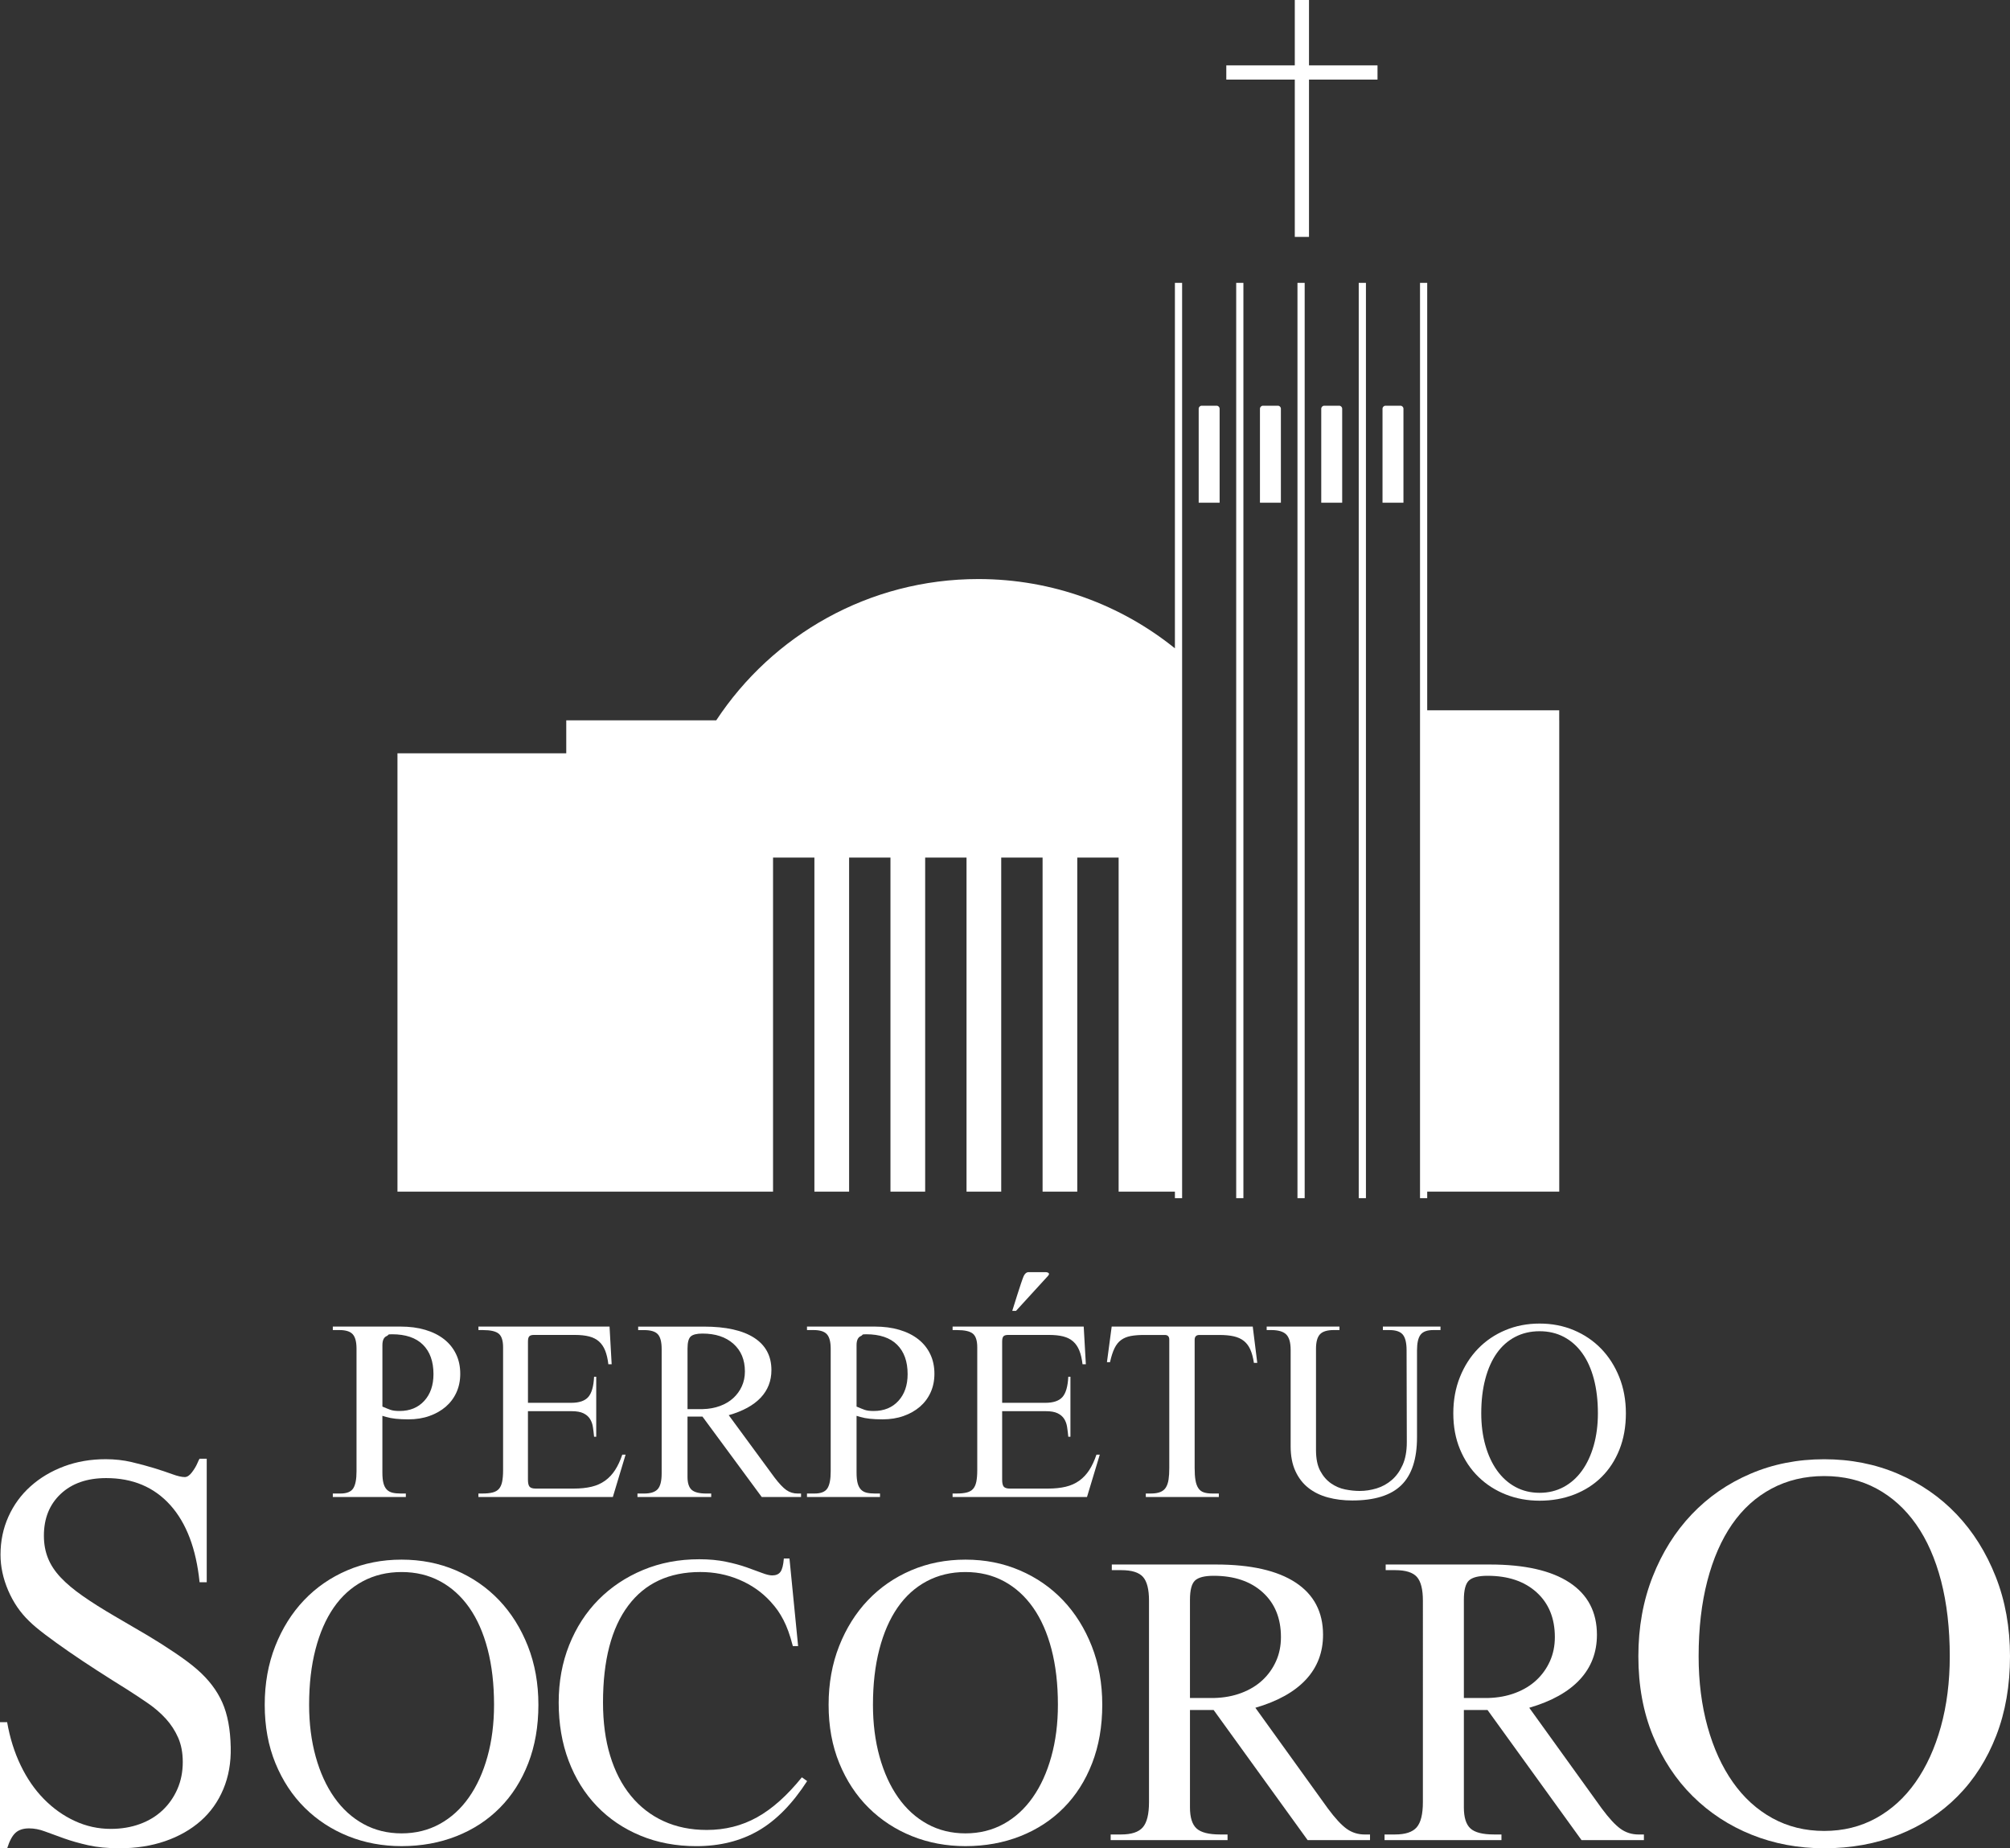 <?xml version="1.0" encoding="utf-8"?>
<!-- Generator: Adobe Illustrator 25.2.0, SVG Export Plug-In . SVG Version: 6.00 Build 0)  -->
<svg version="1.1" id="Camada_2" xmlns="http://www.w3.org/2000/svg" xmlns:xlink="http://www.w3.org/1999/xlink" x="0px" y="0px"
	 viewBox="0 0 1059.96 974.47" style="enable-background:new 0 0 1059.96 974.47;" xml:space="preserve">
<rect x="0" y="0" width="1059.96" height="974.47" fill="#333333" stroke="none"/>
<style type="text/css">
	.st0{fill:#FFFFFF;}
</style>
<g>
	<g>
		<g>
			<g>
				<polygon class="st0" points="822.24,379.77 822.24,374.49 752.63,374.49 752.63,149.13 748.84,149.13 748.84,631.7 
					752.63,631.7 752.63,628.25 822.24,628.25 822.24,628.25 822.26,628.25 822.26,397.16 822.26,379.77 				"/>
				<path class="st0" d="M619.58,341.81c-28.36-22.83-64.4-36.52-103.65-36.52c-57.77,0-108.64,29.61-138.22,74.48h-79.1v17.39
					h-89.01v231.09h89.01h109.05V452.14h21.81v176.12h18.3V452.14h21.81v176.12h18.3V452.14h21.81v176.12h18.3V452.14h21.81v176.12
					h17.39h0.9V452.14h21.81v176.12h29.68v3.45h3.8V149.13h-3.8V341.81z"/>
				<rect x="651.9" y="149.13" class="st0" width="3.8" height="482.57"/>
				<rect x="684.21" y="149.13" class="st0" width="3.8" height="482.57"/>
				<rect x="716.52" y="149.13" class="st0" width="3.8" height="482.57"/>
			</g>
			<path class="st0" d="M641.56,213.9h-7.84c-0.88,0-1.6,0.72-1.6,1.6v49.56h11.04V215.5C643.16,214.61,642.44,213.9,641.56,213.9z"
				/>
			<path class="st0" d="M673.87,213.9h-7.84c-0.88,0-1.6,0.72-1.6,1.6v49.56h11.04V215.5C675.47,214.61,674.76,213.9,673.87,213.9z"
				/>
			<path class="st0" d="M706.19,213.9h-7.84c-0.88,0-1.6,0.72-1.6,1.6v49.56h11.04V215.5C707.79,214.61,707.07,213.9,706.19,213.9z"
				/>
			<path class="st0" d="M738.5,213.9h-7.84c-0.88,0-1.6,0.72-1.6,1.6v49.56h11.04V215.5C740.1,214.61,739.38,213.9,738.5,213.9z"/>
		</g>
		<polygon class="st0" points="726.42,34.47 690.29,34.47 690.29,0 682.8,0 682.8,34.47 646.68,34.47 646.68,41.96 682.8,41.96 
			682.8,124.9 690.29,124.9 690.29,41.96 726.42,41.96 		"/>
	</g>
	<g>
		<g>
			<path class="st0" d="M121.67,921.24c0.18,8.07-1.12,15.41-3.9,22.04c-2.78,6.63-6.78,12.24-11.98,16.8
				c-5.21,4.57-11.44,8.11-18.71,10.62c-7.27,2.51-15.3,3.76-24.09,3.76c-6.28,0-11.8-0.54-16.55-1.61
				c-4.76-1.08-9.02-2.29-12.79-3.64c-3.77-1.34-7.09-2.55-9.96-3.63c-2.87-1.08-5.65-1.61-8.34-1.61c-3.06,0-5.43,0.77-7.13,2.29
				c-1.71,1.53-3.19,4.26-4.44,8.21H0v-66.49h3.77c1.43,8.25,3.81,15.84,7.13,22.75c3.32,6.91,7.4,12.83,12.25,17.76
				c4.85,4.94,10.27,8.8,16.29,11.58c6.01,2.78,12.34,4.17,18.98,4.17c5.56,0,10.67-0.85,15.34-2.56c4.66-1.7,8.66-4.13,11.98-7.27
				c3.32-3.14,5.92-6.86,7.81-11.17s2.83-9.06,2.83-14.27c0-4.85-0.81-9.11-2.42-12.79c-1.62-3.68-3.77-7-6.46-9.96
				c-2.69-2.96-5.79-5.65-9.29-8.08c-3.5-2.42-7.23-4.89-11.17-7.4c-5.21-3.23-10.46-6.55-15.75-9.96
				c-5.29-3.4-10.27-6.73-14.94-9.96c-4.67-3.23-8.84-6.23-12.52-9.02c-3.68-2.78-6.51-5.16-8.48-7.13
				c-4.67-4.48-8.35-9.87-11.04-16.15s-4.04-12.56-4.04-18.84c0-7.18,1.39-13.87,4.17-20.06c2.78-6.19,6.68-11.53,11.71-16.02
				c5.02-4.49,10.9-7.98,17.63-10.5c6.73-2.51,14.04-3.77,21.94-3.77c4.85,0,9.42,0.51,13.73,1.53c4.31,1.02,8.25,2.08,11.84,3.18
				c3.59,1.11,6.77,2.17,9.56,3.19c2.78,1.02,4.98,1.52,6.59,1.52c1.25,0,2.51-0.83,3.77-2.49c1.25-1.66,2.2-3.23,2.83-4.7
				c0.63-1.48,1.03-2.31,1.21-2.49h3.77v65.14h-3.77c-1.8-17.68-6.96-31.25-15.48-40.72c-8.53-9.46-19.79-14.2-33.78-14.2
				c-10.05,0-18.04,2.78-23.96,8.33c-5.92,5.56-8.88,12.9-8.88,22.04c0,4.3,0.71,8.24,2.15,11.83c1.43,3.58,3.68,6.99,6.73,10.22
				c3.05,3.23,6.95,6.5,11.71,9.81c4.75,3.32,10.36,6.86,16.82,10.62c6.82,3.95,12.56,7.31,17.23,10.08
				c4.66,2.77,9.46,5.82,14.4,9.14c4.93,3.32,8.93,6.32,11.98,9.01c5.92,5.2,10.27,10.93,13.06,17.21
				C120.01,903.86,121.49,911.74,121.67,921.24z"/>
			<path class="st0" d="M283.92,898.8c0,11.37-1.78,21.64-5.35,30.83s-8.56,17.02-14.97,23.49c-6.41,6.47-14.04,11.47-22.9,14.96
				c-8.86,3.5-18.5,5.25-28.94,5.25c-10.05,0-19.43-1.75-28.15-5.25c-8.72-3.5-16.35-8.49-22.9-14.96
				c-6.54-6.47-11.69-14.31-15.46-23.49c-3.77-9.18-5.65-19.46-5.65-30.83c0-11.23,1.85-21.54,5.55-30.93
				c3.7-9.38,8.75-17.44,15.16-24.18c6.41-6.74,14.01-11.99,22.8-15.76c8.79-3.76,18.34-5.65,28.65-5.65
				c10.31,0,19.85,1.88,28.65,5.65c8.79,3.77,16.38,9.02,22.8,15.76c6.41,6.74,11.46,14.8,15.16,24.18
				C282.07,877.26,283.92,887.57,283.92,898.8z M260.53,898.8c0-10.84-1.12-20.58-3.37-29.24c-2.25-8.65-5.49-15.99-9.71-22
				c-4.23-6.01-9.35-10.64-15.36-13.88c-6.02-3.24-12.79-4.86-20.32-4.86c-7.53,0-14.34,1.62-20.42,4.86
				c-6.08,3.24-11.2,7.87-15.36,13.88c-4.16,6.02-7.37,13.35-9.61,22c-2.25,8.66-3.37,18.4-3.37,29.24c0,9.91,1.16,19.03,3.47,27.36
				c2.31,8.33,5.58,15.5,9.81,21.51c4.23,6.02,9.35,10.67,15.36,13.98c6.01,3.3,12.72,4.95,20.12,4.95c7.4,0,14.11-1.65,20.12-4.95
				c6.01-3.3,11.13-7.96,15.36-13.98c4.23-6.01,7.5-13.18,9.81-21.51C259.37,917.83,260.53,908.71,260.53,898.8z"/>
			<path class="st0" d="M399.89,965.21c-9.38,5.42-20.29,8.13-32.71,8.13c-10.71,0-20.52-1.85-29.44-5.55
				c-8.92-3.7-16.59-8.89-23-15.56c-6.41-6.67-11.37-14.64-14.87-23.89c-3.5-9.25-5.25-19.49-5.25-30.73
				c0-10.97,1.85-21.08,5.55-30.33c3.7-9.25,8.85-17.21,15.46-23.89c6.61-6.67,14.44-11.89,23.49-15.66
				c9.05-3.77,18.93-5.65,29.64-5.65c5.15,0,9.81,0.43,13.97,1.29c4.16,0.86,7.83,1.85,11,2.97c3.17,1.12,5.88,2.12,8.13,2.97
				c2.24,0.86,4.03,1.29,5.35,1.29c1.98,0,3.43-0.62,4.36-1.88c0.92-1.26,1.52-3.6,1.78-7.04h2.97l4.56,46.19h-2.78
				c-0.79-3.04-1.59-5.65-2.38-7.83c-0.79-2.18-1.65-4.16-2.58-5.95c-0.93-1.79-1.92-3.44-2.97-4.96c-1.06-1.52-2.38-3.14-3.96-4.86
				c-4.5-4.89-9.95-8.69-16.36-11.4c-6.41-2.71-13.25-4.06-20.52-4.06c-16.52,0-29.21,5.91-38.06,17.74
				c-8.86,11.83-13.28,28.85-13.28,51.05c0,10.44,1.25,19.79,3.77,28.05c2.51,8.26,6.15,15.3,10.9,21.11
				c4.76,5.82,10.51,10.28,17.25,13.38c6.74,3.1,14.34,4.66,22.8,4.66c9.65,0,18.47-2.21,26.46-6.64c8-4.43,15.89-11.46,23.69-21.11
				l2.78,1.98C417.86,951.07,409.27,959.79,399.89,965.21z"/>
			<path class="st0" d="M581.27,898.8c0,11.37-1.78,21.64-5.35,30.83s-8.56,17.02-14.97,23.49c-6.41,6.47-14.04,11.47-22.89,14.96
				c-8.86,3.5-18.51,5.25-28.94,5.25c-10.05,0-19.43-1.75-28.15-5.25c-8.72-3.5-16.35-8.49-22.9-14.96
				c-6.54-6.47-11.69-14.31-15.46-23.49c-3.77-9.18-5.65-19.46-5.65-30.83c0-11.23,1.85-21.54,5.55-30.93
				c3.7-9.38,8.75-17.44,15.16-24.18c6.41-6.74,14.01-11.99,22.8-15.76c8.79-3.76,18.34-5.65,28.65-5.65
				c10.31,0,19.85,1.88,28.64,5.65c8.79,3.77,16.39,9.02,22.8,15.76c6.41,6.74,11.46,14.8,15.16,24.18
				C579.42,877.26,581.27,887.57,581.27,898.8z M557.88,898.8c0-10.84-1.12-20.58-3.37-29.24c-2.25-8.65-5.49-15.99-9.72-22
				c-4.23-6.01-9.35-10.64-15.36-13.88c-6.02-3.24-12.79-4.86-20.32-4.86c-7.53,0-14.34,1.62-20.42,4.86
				c-6.08,3.24-11.2,7.87-15.36,13.88c-4.16,6.02-7.37,13.35-9.61,22c-2.25,8.66-3.37,18.4-3.37,29.24c0,9.91,1.16,19.03,3.47,27.36
				c2.31,8.33,5.58,15.5,9.81,21.51c4.23,6.02,9.35,10.67,15.36,13.98c6.01,3.3,12.72,4.95,20.12,4.95c7.4,0,14.1-1.65,20.12-4.95
				c6.01-3.3,11.13-7.96,15.36-13.98c4.23-6.01,7.5-13.18,9.81-21.51C556.72,917.83,557.88,908.71,557.88,898.8z"/>
			<path class="st0" d="M689.57,970.16l-49.56-68.59h-12.49v51.34c0,5.29,1.16,8.99,3.47,11.1c2.31,2.11,6.44,3.17,12.39,3.17h3.96
				v2.97H585.7v-2.97h5.55c5.42,0,9.22-1.25,11.4-3.77c2.18-2.51,3.27-6.94,3.27-13.28V843.88c0-5.95-1.06-10.11-3.17-12.49
				c-2.12-2.38-5.95-3.57-11.5-3.57h-4.95v-2.97h54.91c18.36,0,32.37,3.17,42.02,9.51c9.65,6.34,14.47,15.53,14.47,27.56
				c0,9.25-3.01,17.12-9.02,23.59c-6.02,6.48-14.9,11.44-26.67,14.87l38.26,53.13c3.83,5.16,7.13,8.72,9.91,10.7
				c2.78,1.99,5.95,2.98,9.52,2.98h2.77v2.97H689.57z M675.5,863.11c0-9.91-3.21-17.77-9.62-23.59c-6.41-5.81-15.03-8.72-25.87-8.72
				c-4.76,0-8.03,0.83-9.81,2.48c-1.78,1.65-2.68,5.05-2.68,10.21v51.74h12.69c5.28-0.13,10.11-1.02,14.47-2.68
				c4.36-1.65,8.06-3.9,11.1-6.74s5.42-6.18,7.14-10.01C674.64,871.97,675.5,867.74,675.5,863.11z"/>
			<path class="st0" d="M834.01,970.16l-49.56-68.59h-12.49v51.34c0,5.29,1.16,8.99,3.47,11.1c2.31,2.11,6.44,3.17,12.39,3.17h3.96
				v2.97h-61.65v-2.97h5.55c5.42,0,9.22-1.25,11.4-3.77c2.18-2.51,3.27-6.94,3.27-13.28V843.88c0-5.95-1.06-10.11-3.17-12.49
				c-2.12-2.38-5.95-3.57-11.5-3.57h-4.95v-2.97h54.91c18.36,0,32.37,3.17,42.02,9.51c9.65,6.34,14.47,15.53,14.47,27.56
				c0,9.25-3.01,17.12-9.02,23.59c-6.02,6.48-14.9,11.44-26.67,14.87l38.26,53.13c3.83,5.16,7.13,8.72,9.91,10.7
				c2.78,1.99,5.95,2.98,9.52,2.98h2.77v2.97H834.01z M819.94,863.11c0-9.91-3.21-17.77-9.62-23.59
				c-6.41-5.81-15.03-8.72-25.87-8.72c-4.76,0-8.03,0.83-9.81,2.48c-1.78,1.65-2.68,5.05-2.68,10.21v51.74h12.69
				c5.28-0.13,10.11-1.02,14.47-2.68c4.36-1.65,8.06-3.9,11.1-6.74s5.42-6.18,7.14-10.01C819.08,871.97,819.94,867.74,819.94,863.11
				z"/>
			<path class="st0" d="M1059.96,873.25c0,15.44-2.42,29.39-7.27,41.86c-4.85,12.48-11.62,23.11-20.33,31.9
				c-8.71,8.8-19.07,15.57-31.09,20.32c-12.03,4.76-25.13,7.13-39.3,7.13c-13.64,0-26.38-2.38-38.23-7.13
				c-11.84-4.75-22.21-11.53-31.09-20.32c-8.88-8.79-15.88-19.42-21-31.9c-5.12-12.47-7.67-26.42-7.67-41.86
				c0-15.25,2.51-29.25,7.54-41.99c5.02-12.74,11.89-23.69,20.59-32.84c8.7-9.15,19.02-16.29,30.96-21.4
				c11.93-5.12,24.9-7.67,38.9-7.67c14,0,26.96,2.56,38.9,7.67c11.93,5.11,22.25,12.25,30.96,21.4c8.7,9.15,15.56,20.1,20.59,32.84
				C1057.45,844,1059.96,858,1059.96,873.25z M1028.2,873.25c0-14.71-1.53-27.95-4.57-39.71c-3.06-11.75-7.45-21.71-13.19-29.88
				c-5.75-8.16-12.7-14.44-20.86-18.84c-8.17-4.39-17.36-6.6-27.59-6.6s-19.47,2.2-27.73,6.6c-8.26,4.4-15.21,10.68-20.86,18.84
				c-5.65,8.17-10.01,18.13-13.06,29.88c-3.05,11.76-4.58,24.99-4.58,39.71c0,13.46,1.57,25.84,4.71,37.15
				c3.14,11.31,7.58,21.04,13.33,29.21c5.74,8.17,12.69,14.49,20.86,18.98c8.16,4.49,17.27,6.73,27.32,6.73
				c10.05,0,19.15-2.24,27.32-6.73c8.16-4.49,15.12-10.81,20.86-18.98c5.74-8.17,10.18-17.9,13.33-29.21
				C1026.63,899.1,1028.2,886.71,1028.2,873.25z"/>
		</g>
		<g>
			<path class="st0" d="M323.18,789.26h-70.89v-1.84h2.13c2.17,0,3.96-0.18,5.38-0.55c1.42-0.37,2.52-1,3.31-1.9
				c0.79-0.9,1.35-2.14,1.69-3.74c0.33-1.59,0.5-3.62,0.5-6.07v-64.84c0-3.51-0.77-5.9-2.31-7.17c-1.54-1.27-4.31-1.9-8.31-1.9
				h-2.38v-1.84h69.14l1.12,19.85h-1.75c-0.33-2.86-0.9-5.27-1.69-7.23c-0.79-1.96-1.88-3.56-3.25-4.78
				c-1.38-1.22-3.11-2.1-5.19-2.64c-2.08-0.53-4.59-0.8-7.5-0.8h-21.63c-1.17,0-1.98,0.25-2.44,0.73c-0.46,0.49-0.69,1.42-0.69,2.8
				v32.26h22.75c4.25,0,7.27-1.02,9.06-3.07c1.79-2.04,2.81-5.59,3.06-10.66h1.13v31.62h-1.13c-0.17-1.8-0.37-3.51-0.63-5.15
				c-0.25-1.63-0.77-3.06-1.56-4.29c-0.79-1.23-1.94-2.21-3.44-2.94c-1.5-0.73-3.59-1.1-6.25-1.1h-23v36.03
				c0,1.88,0.29,3.15,0.87,3.8c0.58,0.65,1.67,0.98,3.25,0.98h19.88c3.67,0,6.85-0.33,9.56-0.98c2.71-0.65,5.08-1.72,7.13-3.19
				c2.04-1.47,3.79-3.33,5.25-5.58c1.46-2.24,2.73-4.96,3.81-8.15h1.75L323.18,789.26z"/>
			<path class="st0" d="M401.69,789.26l-31.26-42.41h-7.88v31.75c0,3.27,0.73,5.56,2.19,6.87c1.46,1.31,4.06,1.96,7.81,1.96h2.5
				v1.84h-38.88v-1.84h3.5c3.42,0,5.81-0.78,7.19-2.33c1.38-1.55,2.06-4.29,2.06-8.21v-65.7c0-3.68-0.67-6.25-2-7.72
				c-1.33-1.47-3.75-2.21-7.25-2.21h-3.13v-1.84h34.63c11.58,0,20.42,1.96,26.51,5.88c6.08,3.92,9.13,9.61,9.13,17.04
				c0,5.72-1.9,10.58-5.69,14.59c-3.79,4-9.4,7.07-16.82,9.19l24.13,32.85c2.42,3.19,4.5,5.39,6.25,6.62c1.75,1.23,3.75,1.84,6,1.84
				h1.75v1.84H401.69z M392.82,723.07c0-6.13-2.02-10.99-6.06-14.59c-4.04-3.6-9.48-5.39-16.32-5.39c-3,0-5.06,0.51-6.19,1.53
				c-1.12,1.02-1.69,3.13-1.69,6.31v31.99h8c3.33-0.08,6.38-0.63,9.13-1.65c2.75-1.02,5.08-2.41,7-4.17
				c1.92-1.76,3.42-3.82,4.5-6.19C392.27,728.55,392.82,725.93,392.82,723.07z"/>
			<path class="st0" d="M492.76,724.3c0,3.6-0.67,6.86-2,9.8c-1.33,2.94-3.21,5.45-5.62,7.54c-2.42,2.08-5.29,3.72-8.63,4.9
				c-3.33,1.19-7.04,1.78-11.13,1.78c-5,0-8.88-0.42-11.63-1.26c-0.65-0.2-1.13-0.34-2.05-0.6v29.9c0,2.3,0.19,4.16,0.56,5.59
				c0.37,1.43,0.96,2.56,1.75,3.38c0.79,0.82,1.79,1.37,3,1.66c1.21,0.29,2.65,0.43,4.31,0.43h2.75v1.84h-38.51v-1.84h4
				c3.33,0,5.58-0.9,6.75-2.7c1.17-1.8,1.75-4.78,1.75-8.95v-64.72c0-3.6-0.67-6.13-2-7.6c-1.33-1.47-3.67-2.21-7-2.21h-3.5v-1.84
				h35.68c4.83,0,9.19,0.57,13.06,1.72c3.88,1.15,7.19,2.8,9.94,4.96c2.75,2.16,4.85,4.78,6.31,7.84
				C492.03,717,492.76,720.46,492.76,724.3z M478.63,724.48c0-6.68-1.86-11.85-5.56-15.52c-3.71-3.67-9.15-5.5-16.32-5.5
				c-2.75,0-1.41,0.33-2.86,0.98c-1.46,0.65-2.19,2.24-2.19,4.77v32.38c3.92,1.55,4.63,2.32,9.05,2.32c5.42,0,9.75-1.77,13-5.31
				C477,735.05,478.63,730.34,478.63,724.48z"/>
			<path class="st0" d="M242.71,724.3c0,3.6-0.67,6.86-2,9.8c-1.33,2.94-3.21,5.45-5.62,7.54c-2.42,2.08-5.29,3.72-8.63,4.9
				c-3.33,1.19-7.04,1.78-11.13,1.78c-5,0-8.88-0.42-11.63-1.26c-0.65-0.2-1.13-0.34-2.05-0.6v29.9c0,2.3,0.19,4.16,0.56,5.59
				c0.37,1.43,0.96,2.56,1.75,3.38c0.79,0.82,1.79,1.37,3,1.66c1.21,0.29,2.65,0.43,4.31,0.43h2.75v1.84h-38.51v-1.84h4
				c3.33,0,5.58-0.9,6.75-2.7c1.17-1.8,1.75-4.78,1.75-8.95v-64.72c0-3.6-0.67-6.13-2-7.6c-1.33-1.47-3.67-2.21-7-2.21h-3.5v-1.84
				h35.68c4.83,0,9.19,0.57,13.06,1.72c3.88,1.15,7.19,2.8,9.94,4.96c2.75,2.16,4.85,4.78,6.31,7.84
				C241.98,717,242.71,720.46,242.71,724.3z M228.59,724.48c0-6.68-1.86-11.85-5.56-15.52c-3.71-3.67-9.15-5.5-16.32-5.5
				c-2.75,0-1.41,0.33-2.86,0.98c-1.46,0.65-2.19,2.24-2.19,4.77v32.38c3.92,1.55,4.63,2.32,9.05,2.32c5.42,0,9.75-1.77,13-5.31
				C226.96,735.05,228.59,730.34,228.59,724.48z"/>
			<path class="st0" d="M573.22,789.26h-70.88v-1.84h2.13c2.17,0,3.96-0.18,5.38-0.55c1.42-0.37,2.52-1,3.31-1.9
				c0.79-0.9,1.35-2.14,1.69-3.74c0.33-1.59,0.5-3.62,0.5-6.07v-64.84c0-3.51-0.77-5.9-2.31-7.17c-1.54-1.27-4.31-1.9-8.31-1.9
				h-2.38v-1.84h69.14l1.13,19.85h-1.75c-0.34-2.86-0.9-5.27-1.69-7.23c-0.8-1.96-1.88-3.56-3.26-4.78
				c-1.38-1.22-3.11-2.1-5.18-2.64c-2.09-0.53-4.59-0.8-7.5-0.8h-21.63c-1.17,0-1.98,0.25-2.44,0.73c-0.46,0.49-0.69,1.42-0.69,2.8
				v32.26h22.75c4.25,0,7.27-1.02,9.07-3.07c1.79-2.04,2.81-5.59,3.06-10.66h1.13v31.62h-1.13c-0.17-1.8-0.38-3.51-0.63-5.15
				c-0.25-1.63-0.77-3.06-1.56-4.29c-0.79-1.23-1.93-2.21-3.44-2.94c-1.5-0.73-3.58-1.1-6.25-1.1h-23v36.03
				c0,1.88,0.29,3.15,0.87,3.8c0.58,0.65,1.67,0.98,3.25,0.98h19.87c3.67,0,6.86-0.33,9.56-0.98c2.71-0.65,5.08-1.72,7.13-3.19
				c2.04-1.47,3.79-3.33,5.25-5.58c1.46-2.24,2.72-4.96,3.81-8.15h1.75L573.22,789.26z M533.81,691.12c0,0,4.97-16.13,6.03-18.34
				c1.06-2.21,2.48-2.07,2.48-2.07h9.17c0,0,2.86,0.12,1.16,1.98c-1.7,1.86-16.85,18.42-16.85,18.42H533.81z"/>
			<path class="st0" d="M661.24,718.53c-0.42-2.78-1.04-5.11-1.88-6.99c-0.83-1.88-1.96-3.39-3.37-4.53
				c-1.42-1.15-3.19-1.96-5.31-2.45c-2.12-0.49-4.69-0.73-7.69-0.73h-10.5c-1.67,0-2.5,0.86-2.5,2.58v67.51
				c0,2.62,0.14,4.79,0.44,6.5c0.29,1.72,0.79,3.11,1.5,4.18c0.71,1.07,1.66,1.8,2.87,2.21c1.21,0.41,2.73,0.61,4.56,0.61h3.38v1.84
				h-38.51v-1.84h2.75c2,0,3.65-0.27,4.94-0.8c1.29-0.53,2.27-1.35,2.94-2.46c0.67-1.1,1.13-2.49,1.38-4.17
				c0.25-1.68,0.37-3.66,0.37-5.95v-67.76c0-1.63-0.79-2.45-2.37-2.45h-10.88c-2.75,0-5.11,0.18-7.06,0.55
				c-1.96,0.37-3.65,1.06-5.06,2.08c-1.42,1.02-2.58,2.47-3.5,4.35c-0.92,1.88-1.71,4.33-2.38,7.35h-1.62l2.5-18.75h74.39
				l2.38,19.12H661.24z"/>
			<path class="st0" d="M755.75,701.25c-3.17,0-5.38,0.82-6.63,2.45s-1.87,4.41-1.87,8.33v45.72c0,11.44-2.75,19.86-8.25,25.25
				c-5.5,5.39-14.12,8.09-25.88,8.09c-4.59,0-8.86-0.53-12.82-1.59c-3.96-1.06-7.4-2.74-10.31-5.03c-2.92-2.29-5.21-5.25-6.88-8.89
				c-1.67-3.64-2.5-7.99-2.5-13.05v-50.87c0-3.84-0.77-6.54-2.32-8.09c-1.54-1.55-4.19-2.33-7.94-2.33h-2.38v-1.84h38.38v1.84h-3
				c-3.5,0-5.94,0.76-7.31,2.27c-1.38,1.51-2.06,4.06-2.06,7.66v53.32c0,4.58,0.75,8.25,2.25,11.03c1.5,2.78,3.39,4.96,5.69,6.56
				c2.29,1.59,4.77,2.66,7.44,3.19c2.67,0.53,5.21,0.8,7.63,0.8c3,0,5.98-0.45,8.94-1.35c2.96-0.9,5.62-2.37,8-4.41
				c2.38-2.04,4.29-4.7,5.75-7.97c1.46-3.27,2.19-7.27,2.19-12.01l-0.12-48.42c0-3.92-0.67-6.68-2-8.27c-1.33-1.59-3.67-2.39-7-2.39
				h-3.5v-1.84h30.38v1.84H755.75z"/>
			<path class="st0" d="M857.4,745.13c0,7.03-1.13,13.38-3.38,19.06c-2.25,5.68-5.4,10.52-9.44,14.52
				c-4.04,4.01-8.86,7.09-14.44,9.25c-5.58,2.16-11.67,3.25-18.25,3.25c-6.34,0-12.25-1.09-17.75-3.25
				c-5.5-2.16-10.31-5.25-14.44-9.25c-4.13-4-7.37-8.84-9.75-14.52c-2.38-5.68-3.56-12.03-3.56-19.06c0-6.94,1.17-13.32,3.5-19.12
				s5.52-10.79,9.56-14.95c4.04-4.17,8.83-7.42,14.38-9.75c5.54-2.33,11.57-3.49,18.07-3.49s12.52,1.16,18.06,3.49
				s10.33,5.58,14.38,9.75c4.04,4.17,7.23,9.15,9.56,14.95C856.23,731.82,857.4,738.19,857.4,745.13z M842.64,745.13
				c0-6.7-0.71-12.73-2.12-18.08c-1.42-5.35-3.46-9.89-6.13-13.61c-2.67-3.72-5.9-6.58-9.69-8.58c-3.79-2-8.07-3-12.81-3
				c-4.75,0-9.05,1-12.88,3c-3.84,2-7.06,4.86-9.69,8.58s-4.65,8.25-6.06,13.61c-1.42,5.35-2.13,11.38-2.13,18.08
				c0,6.13,0.73,11.77,2.19,16.92c1.46,5.15,3.52,9.58,6.19,13.3c2.67,3.72,5.9,6.6,9.69,8.64c3.79,2.04,8.02,3.06,12.69,3.06
				c4.66,0,8.89-1.02,12.69-3.06c3.79-2.04,7.02-4.92,9.69-8.64c2.67-3.72,4.73-8.15,6.19-13.3
				C841.91,756.9,842.64,751.26,842.64,745.13z"/>
		</g>
	</g>
</g>
</svg>
